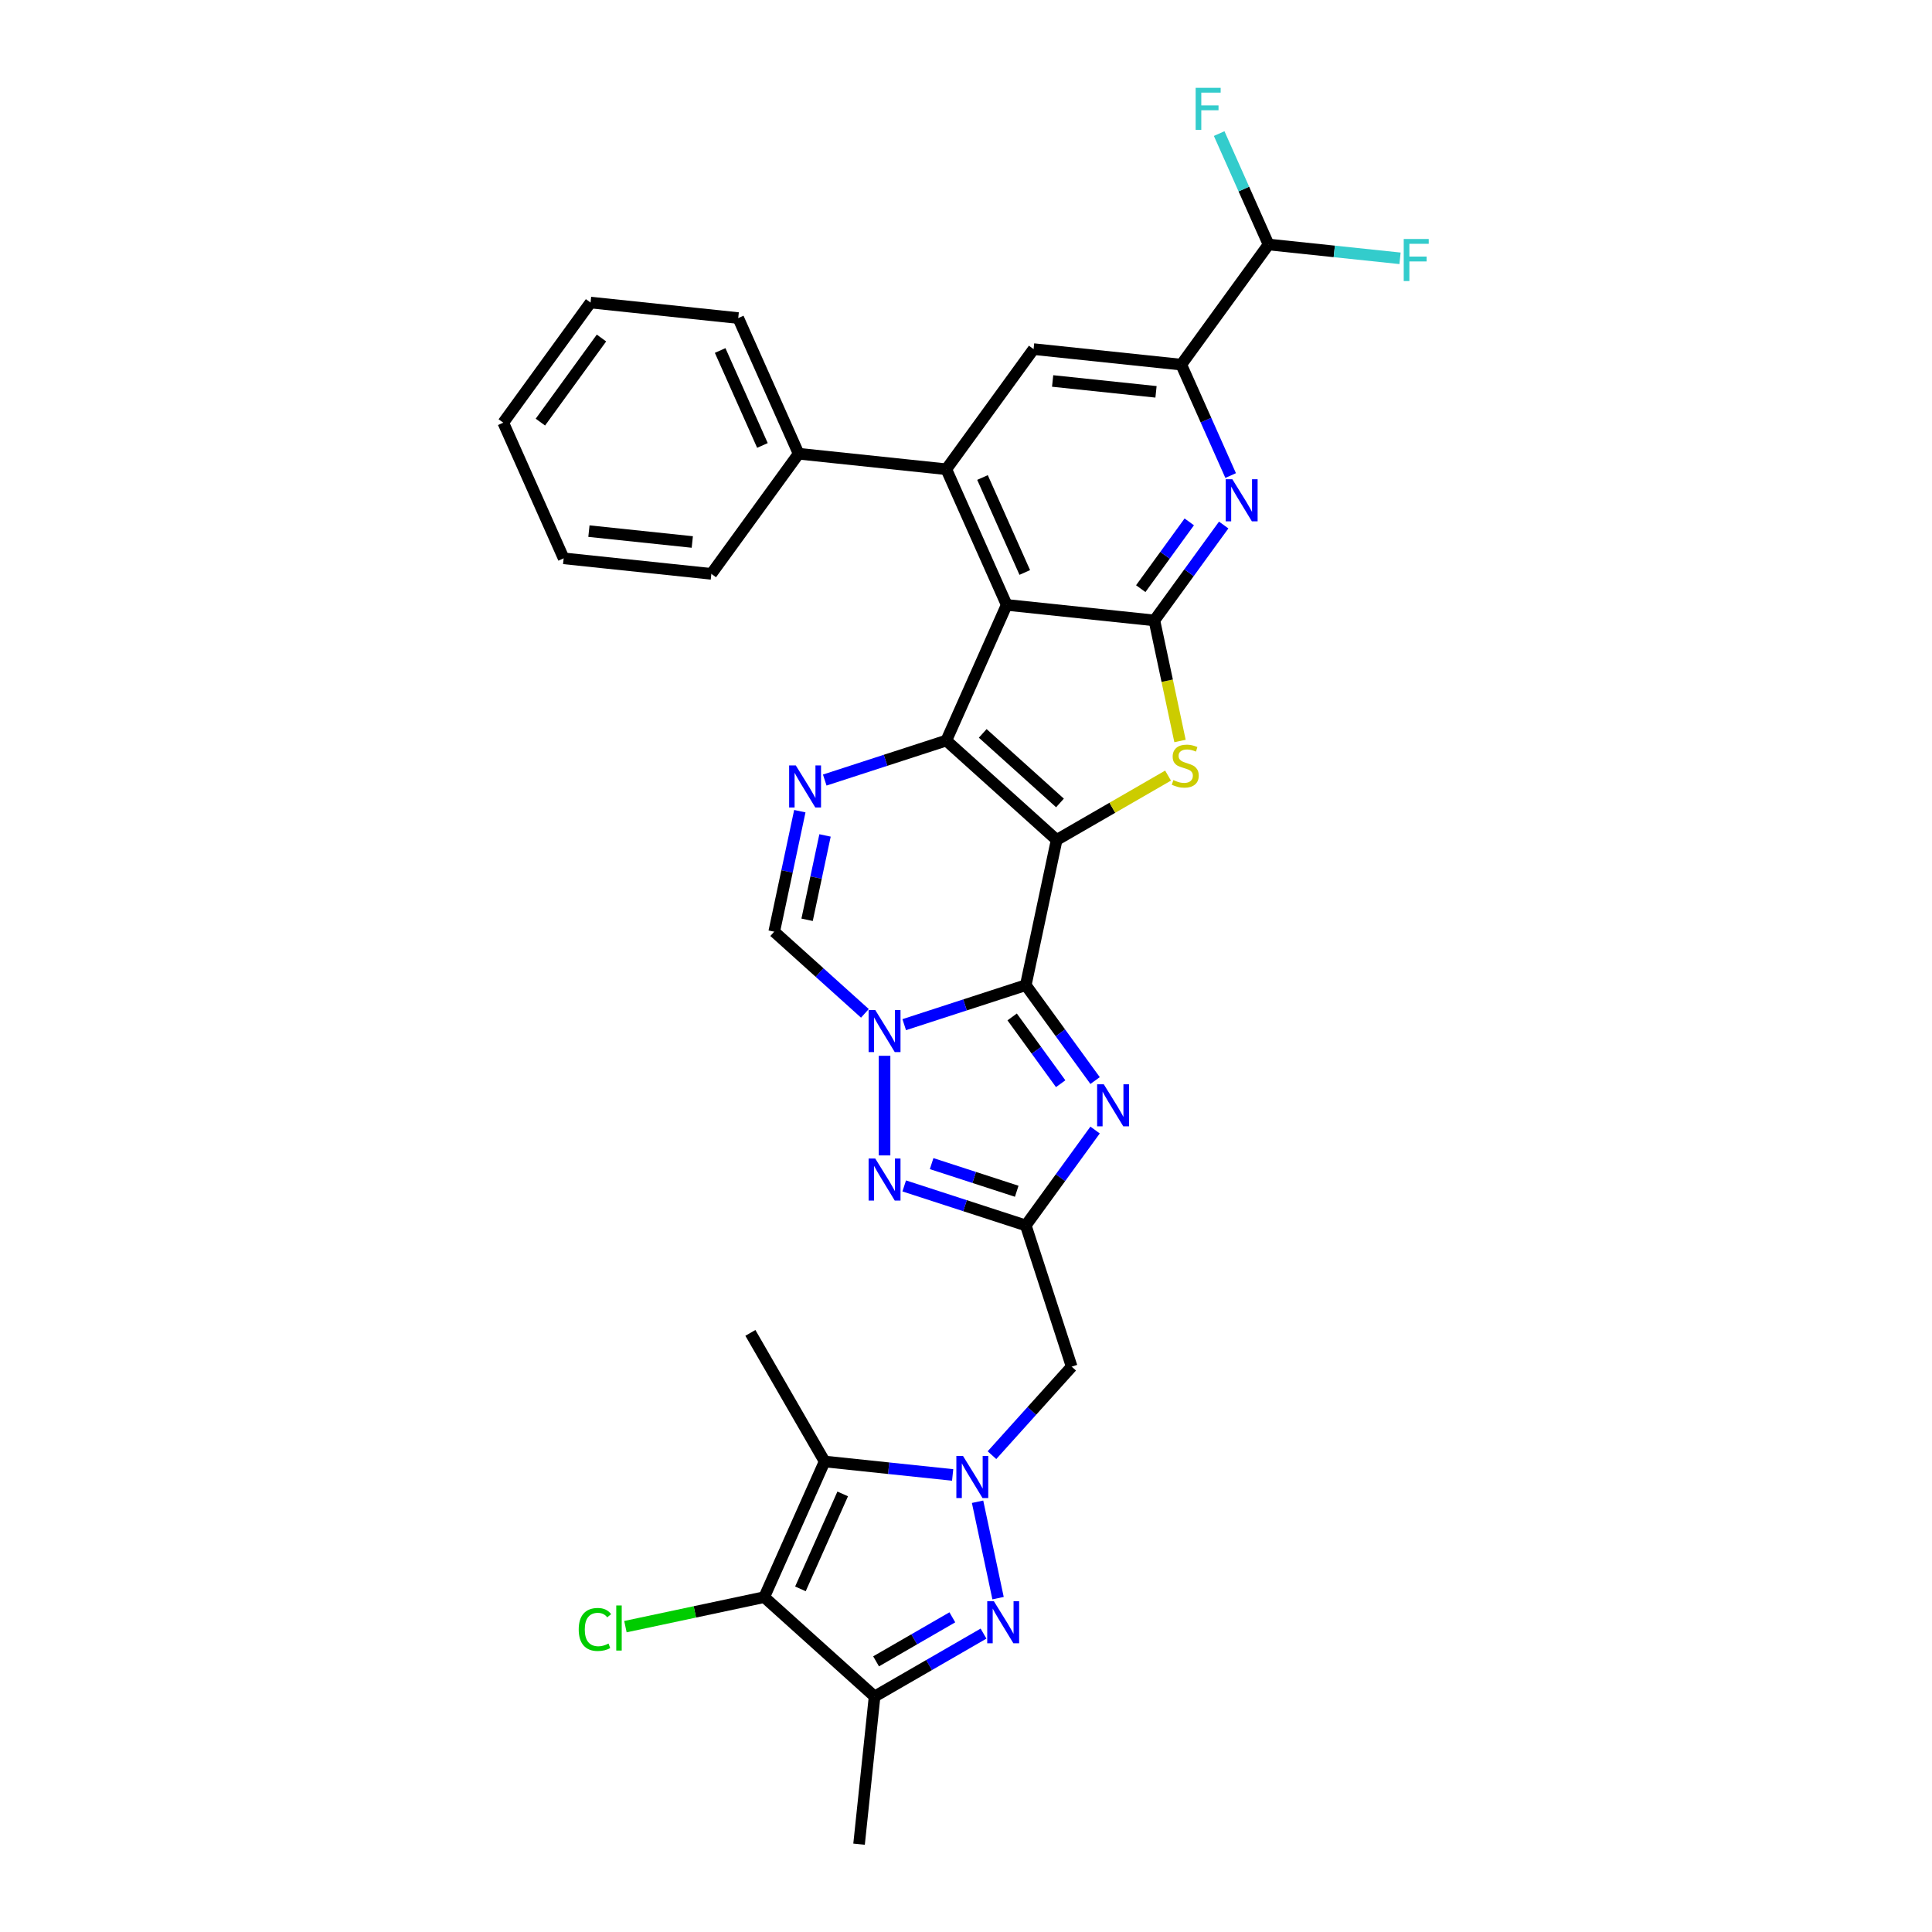 <?xml version='1.0' encoding='iso-8859-1'?>
<svg version='1.1' baseProfile='full'
              xmlns='http://www.w3.org/2000/svg'
                      xmlns:rdkit='http://www.rdkit.org/xml'
                      xmlns:xlink='http://www.w3.org/1999/xlink'
                  xml:space='preserve'
width='1000px' height='1000px' viewBox='0 0 1000 1000'>
<!-- END OF HEADER -->
<rect style='opacity:1.0;fill:#FFFFFF;stroke:none' width='1000' height='1000' x='0' y='0'> </rect>
<path class='bond-0' d='M 546.924,434.739 L 530.944,509.919' style='fill:none;fill-rule:evenodd;stroke:#000000;stroke-width:6px;stroke-linecap:butt;stroke-linejoin:miter;stroke-opacity:1' />
<path class='bond-1' d='M 546.924,434.739 L 489.807,383.31' style='fill:none;fill-rule:evenodd;stroke:#000000;stroke-width:6px;stroke-linecap:butt;stroke-linejoin:miter;stroke-opacity:1' />
<path class='bond-1' d='M 548.643,415.601 L 508.66,379.601' style='fill:none;fill-rule:evenodd;stroke:#000000;stroke-width:6px;stroke-linecap:butt;stroke-linejoin:miter;stroke-opacity:1' />
<path class='bond-5' d='M 546.924,434.739 L 575.755,418.094' style='fill:none;fill-rule:evenodd;stroke:#000000;stroke-width:6px;stroke-linecap:butt;stroke-linejoin:miter;stroke-opacity:1' />
<path class='bond-5' d='M 575.755,418.094 L 604.587,401.448' style='fill:none;fill-rule:evenodd;stroke:#CCCC00;stroke-width:6px;stroke-linecap:butt;stroke-linejoin:miter;stroke-opacity:1' />
<path class='bond-2' d='M 530.944,509.919 L 499.484,520.142' style='fill:none;fill-rule:evenodd;stroke:#000000;stroke-width:6px;stroke-linecap:butt;stroke-linejoin:miter;stroke-opacity:1' />
<path class='bond-2' d='M 499.484,520.142 L 468.023,530.364' style='fill:none;fill-rule:evenodd;stroke:#0000FF;stroke-width:6px;stroke-linecap:butt;stroke-linejoin:miter;stroke-opacity:1' />
<path class='bond-7' d='M 530.944,509.919 L 548.881,534.607' style='fill:none;fill-rule:evenodd;stroke:#000000;stroke-width:6px;stroke-linecap:butt;stroke-linejoin:miter;stroke-opacity:1' />
<path class='bond-7' d='M 548.881,534.607 L 566.818,559.295' style='fill:none;fill-rule:evenodd;stroke:#0000FF;stroke-width:6px;stroke-linecap:butt;stroke-linejoin:miter;stroke-opacity:1' />
<path class='bond-7' d='M 523.889,526.361 L 536.445,543.643' style='fill:none;fill-rule:evenodd;stroke:#000000;stroke-width:6px;stroke-linecap:butt;stroke-linejoin:miter;stroke-opacity:1' />
<path class='bond-7' d='M 536.445,543.643 L 549.001,560.924' style='fill:none;fill-rule:evenodd;stroke:#0000FF;stroke-width:6px;stroke-linecap:butt;stroke-linejoin:miter;stroke-opacity:1' />
<path class='bond-3' d='M 489.807,383.31 L 521.068,313.095' style='fill:none;fill-rule:evenodd;stroke:#000000;stroke-width:6px;stroke-linecap:butt;stroke-linejoin:miter;stroke-opacity:1' />
<path class='bond-11' d='M 489.807,383.31 L 458.346,393.532' style='fill:none;fill-rule:evenodd;stroke:#000000;stroke-width:6px;stroke-linecap:butt;stroke-linejoin:miter;stroke-opacity:1' />
<path class='bond-11' d='M 458.346,393.532 L 426.885,403.755' style='fill:none;fill-rule:evenodd;stroke:#0000FF;stroke-width:6px;stroke-linecap:butt;stroke-linejoin:miter;stroke-opacity:1' />
<path class='bond-12' d='M 457.846,546.475 L 457.846,598.045' style='fill:none;fill-rule:evenodd;stroke:#0000FF;stroke-width:6px;stroke-linecap:butt;stroke-linejoin:miter;stroke-opacity:1' />
<path class='bond-18' d='M 447.67,524.508 L 424.199,503.374' style='fill:none;fill-rule:evenodd;stroke:#0000FF;stroke-width:6px;stroke-linecap:butt;stroke-linejoin:miter;stroke-opacity:1' />
<path class='bond-18' d='M 424.199,503.374 L 400.729,482.241' style='fill:none;fill-rule:evenodd;stroke:#000000;stroke-width:6px;stroke-linecap:butt;stroke-linejoin:miter;stroke-opacity:1' />
<path class='bond-14' d='M 521.068,313.095 L 489.807,242.88' style='fill:none;fill-rule:evenodd;stroke:#000000;stroke-width:6px;stroke-linecap:butt;stroke-linejoin:miter;stroke-opacity:1' />
<path class='bond-14' d='M 530.422,296.311 L 508.539,247.16' style='fill:none;fill-rule:evenodd;stroke:#000000;stroke-width:6px;stroke-linecap:butt;stroke-linejoin:miter;stroke-opacity:1' />
<path class='bond-33' d='M 521.068,313.095 L 597.507,321.129' style='fill:none;fill-rule:evenodd;stroke:#000000;stroke-width:6px;stroke-linecap:butt;stroke-linejoin:miter;stroke-opacity:1' />
<path class='bond-4' d='M 513.442,753.195 L 534.069,730.287' style='fill:none;fill-rule:evenodd;stroke:#0000FF;stroke-width:6px;stroke-linecap:butt;stroke-linejoin:miter;stroke-opacity:1' />
<path class='bond-4' d='M 534.069,730.287 L 554.695,707.379' style='fill:none;fill-rule:evenodd;stroke:#000000;stroke-width:6px;stroke-linecap:butt;stroke-linejoin:miter;stroke-opacity:1' />
<path class='bond-9' d='M 505.988,777.302 L 516.594,827.199' style='fill:none;fill-rule:evenodd;stroke:#0000FF;stroke-width:6px;stroke-linecap:butt;stroke-linejoin:miter;stroke-opacity:1' />
<path class='bond-10' d='M 493.09,763.427 L 459.959,759.945' style='fill:none;fill-rule:evenodd;stroke:#0000FF;stroke-width:6px;stroke-linecap:butt;stroke-linejoin:miter;stroke-opacity:1' />
<path class='bond-10' d='M 459.959,759.945 L 426.828,756.463' style='fill:none;fill-rule:evenodd;stroke:#000000;stroke-width:6px;stroke-linecap:butt;stroke-linejoin:miter;stroke-opacity:1' />
<path class='bond-6' d='M 610.772,383.535 L 604.139,352.332' style='fill:none;fill-rule:evenodd;stroke:#CCCC00;stroke-width:6px;stroke-linecap:butt;stroke-linejoin:miter;stroke-opacity:1' />
<path class='bond-6' d='M 604.139,352.332 L 597.507,321.129' style='fill:none;fill-rule:evenodd;stroke:#000000;stroke-width:6px;stroke-linecap:butt;stroke-linejoin:miter;stroke-opacity:1' />
<path class='bond-16' d='M 597.507,321.129 L 615.444,296.441' style='fill:none;fill-rule:evenodd;stroke:#000000;stroke-width:6px;stroke-linecap:butt;stroke-linejoin:miter;stroke-opacity:1' />
<path class='bond-16' d='M 615.444,296.441 L 633.381,271.753' style='fill:none;fill-rule:evenodd;stroke:#0000FF;stroke-width:6px;stroke-linecap:butt;stroke-linejoin:miter;stroke-opacity:1' />
<path class='bond-16' d='M 590.452,304.687 L 603.008,287.406' style='fill:none;fill-rule:evenodd;stroke:#000000;stroke-width:6px;stroke-linecap:butt;stroke-linejoin:miter;stroke-opacity:1' />
<path class='bond-16' d='M 603.008,287.406 L 615.563,270.124' style='fill:none;fill-rule:evenodd;stroke:#0000FF;stroke-width:6px;stroke-linecap:butt;stroke-linejoin:miter;stroke-opacity:1' />
<path class='bond-8' d='M 566.818,584.905 L 548.881,609.593' style='fill:none;fill-rule:evenodd;stroke:#0000FF;stroke-width:6px;stroke-linecap:butt;stroke-linejoin:miter;stroke-opacity:1' />
<path class='bond-8' d='M 548.881,609.593 L 530.944,634.281' style='fill:none;fill-rule:evenodd;stroke:#000000;stroke-width:6px;stroke-linecap:butt;stroke-linejoin:miter;stroke-opacity:1' />
<path class='bond-17' d='M 530.944,634.281 L 554.695,707.379' style='fill:none;fill-rule:evenodd;stroke:#000000;stroke-width:6px;stroke-linecap:butt;stroke-linejoin:miter;stroke-opacity:1' />
<path class='bond-34' d='M 530.944,634.281 L 499.484,624.059' style='fill:none;fill-rule:evenodd;stroke:#000000;stroke-width:6px;stroke-linecap:butt;stroke-linejoin:miter;stroke-opacity:1' />
<path class='bond-34' d='M 499.484,624.059 L 468.023,613.836' style='fill:none;fill-rule:evenodd;stroke:#0000FF;stroke-width:6px;stroke-linecap:butt;stroke-linejoin:miter;stroke-opacity:1' />
<path class='bond-34' d='M 526.256,616.595 L 504.234,609.439' style='fill:none;fill-rule:evenodd;stroke:#000000;stroke-width:6px;stroke-linecap:butt;stroke-linejoin:miter;stroke-opacity:1' />
<path class='bond-34' d='M 504.234,609.439 L 482.211,602.284' style='fill:none;fill-rule:evenodd;stroke:#0000FF;stroke-width:6px;stroke-linecap:butt;stroke-linejoin:miter;stroke-opacity:1' />
<path class='bond-15' d='M 509.07,845.552 L 480.877,861.829' style='fill:none;fill-rule:evenodd;stroke:#0000FF;stroke-width:6px;stroke-linecap:butt;stroke-linejoin:miter;stroke-opacity:1' />
<path class='bond-15' d='M 480.877,861.829 L 452.684,878.107' style='fill:none;fill-rule:evenodd;stroke:#000000;stroke-width:6px;stroke-linecap:butt;stroke-linejoin:miter;stroke-opacity:1' />
<path class='bond-15' d='M 492.926,837.123 L 473.191,848.517' style='fill:none;fill-rule:evenodd;stroke:#0000FF;stroke-width:6px;stroke-linecap:butt;stroke-linejoin:miter;stroke-opacity:1' />
<path class='bond-15' d='M 473.191,848.517 L 453.456,859.911' style='fill:none;fill-rule:evenodd;stroke:#000000;stroke-width:6px;stroke-linecap:butt;stroke-linejoin:miter;stroke-opacity:1' />
<path class='bond-13' d='M 426.828,756.463 L 395.566,826.678' style='fill:none;fill-rule:evenodd;stroke:#000000;stroke-width:6px;stroke-linecap:butt;stroke-linejoin:miter;stroke-opacity:1' />
<path class='bond-13' d='M 436.181,773.247 L 414.298,822.398' style='fill:none;fill-rule:evenodd;stroke:#000000;stroke-width:6px;stroke-linecap:butt;stroke-linejoin:miter;stroke-opacity:1' />
<path class='bond-24' d='M 426.828,756.463 L 388.398,689.9' style='fill:none;fill-rule:evenodd;stroke:#000000;stroke-width:6px;stroke-linecap:butt;stroke-linejoin:miter;stroke-opacity:1' />
<path class='bond-35' d='M 413.987,419.866 L 407.358,451.053' style='fill:none;fill-rule:evenodd;stroke:#0000FF;stroke-width:6px;stroke-linecap:butt;stroke-linejoin:miter;stroke-opacity:1' />
<path class='bond-35' d='M 407.358,451.053 L 400.729,482.241' style='fill:none;fill-rule:evenodd;stroke:#000000;stroke-width:6px;stroke-linecap:butt;stroke-linejoin:miter;stroke-opacity:1' />
<path class='bond-35' d='M 427.034,432.418 L 422.394,454.249' style='fill:none;fill-rule:evenodd;stroke:#0000FF;stroke-width:6px;stroke-linecap:butt;stroke-linejoin:miter;stroke-opacity:1' />
<path class='bond-35' d='M 422.394,454.249 L 417.753,476.081' style='fill:none;fill-rule:evenodd;stroke:#000000;stroke-width:6px;stroke-linecap:butt;stroke-linejoin:miter;stroke-opacity:1' />
<path class='bond-23' d='M 395.566,826.678 L 359.644,834.313' style='fill:none;fill-rule:evenodd;stroke:#000000;stroke-width:6px;stroke-linecap:butt;stroke-linejoin:miter;stroke-opacity:1' />
<path class='bond-23' d='M 359.644,834.313 L 323.721,841.949' style='fill:none;fill-rule:evenodd;stroke:#00CC00;stroke-width:6px;stroke-linecap:butt;stroke-linejoin:miter;stroke-opacity:1' />
<path class='bond-37' d='M 395.566,826.678 L 452.684,878.107' style='fill:none;fill-rule:evenodd;stroke:#000000;stroke-width:6px;stroke-linecap:butt;stroke-linejoin:miter;stroke-opacity:1' />
<path class='bond-20' d='M 489.807,242.88 L 534.984,180.7' style='fill:none;fill-rule:evenodd;stroke:#000000;stroke-width:6px;stroke-linecap:butt;stroke-linejoin:miter;stroke-opacity:1' />
<path class='bond-22' d='M 489.807,242.88 L 413.368,234.846' style='fill:none;fill-rule:evenodd;stroke:#000000;stroke-width:6px;stroke-linecap:butt;stroke-linejoin:miter;stroke-opacity:1' />
<path class='bond-27' d='M 452.684,878.107 L 444.65,954.545' style='fill:none;fill-rule:evenodd;stroke:#000000;stroke-width:6px;stroke-linecap:butt;stroke-linejoin:miter;stroke-opacity:1' />
<path class='bond-19' d='M 636.983,246.144 L 624.202,217.439' style='fill:none;fill-rule:evenodd;stroke:#0000FF;stroke-width:6px;stroke-linecap:butt;stroke-linejoin:miter;stroke-opacity:1' />
<path class='bond-19' d='M 624.202,217.439 L 611.422,188.734' style='fill:none;fill-rule:evenodd;stroke:#000000;stroke-width:6px;stroke-linecap:butt;stroke-linejoin:miter;stroke-opacity:1' />
<path class='bond-21' d='M 611.422,188.734 L 656.599,126.553' style='fill:none;fill-rule:evenodd;stroke:#000000;stroke-width:6px;stroke-linecap:butt;stroke-linejoin:miter;stroke-opacity:1' />
<path class='bond-36' d='M 611.422,188.734 L 534.984,180.7' style='fill:none;fill-rule:evenodd;stroke:#000000;stroke-width:6px;stroke-linecap:butt;stroke-linejoin:miter;stroke-opacity:1' />
<path class='bond-36' d='M 598.35,202.816 L 544.843,197.192' style='fill:none;fill-rule:evenodd;stroke:#000000;stroke-width:6px;stroke-linecap:butt;stroke-linejoin:miter;stroke-opacity:1' />
<path class='bond-25' d='M 656.599,126.553 L 690.622,130.129' style='fill:none;fill-rule:evenodd;stroke:#000000;stroke-width:6px;stroke-linecap:butt;stroke-linejoin:miter;stroke-opacity:1' />
<path class='bond-25' d='M 690.622,130.129 L 724.645,133.705' style='fill:none;fill-rule:evenodd;stroke:#33CCCC;stroke-width:6px;stroke-linecap:butt;stroke-linejoin:miter;stroke-opacity:1' />
<path class='bond-26' d='M 656.599,126.553 L 643.819,97.848' style='fill:none;fill-rule:evenodd;stroke:#000000;stroke-width:6px;stroke-linecap:butt;stroke-linejoin:miter;stroke-opacity:1' />
<path class='bond-26' d='M 643.819,97.848 L 631.039,69.143' style='fill:none;fill-rule:evenodd;stroke:#33CCCC;stroke-width:6px;stroke-linecap:butt;stroke-linejoin:miter;stroke-opacity:1' />
<path class='bond-28' d='M 413.368,234.846 L 382.106,164.631' style='fill:none;fill-rule:evenodd;stroke:#000000;stroke-width:6px;stroke-linecap:butt;stroke-linejoin:miter;stroke-opacity:1' />
<path class='bond-28' d='M 394.636,230.566 L 372.752,181.416' style='fill:none;fill-rule:evenodd;stroke:#000000;stroke-width:6px;stroke-linecap:butt;stroke-linejoin:miter;stroke-opacity:1' />
<path class='bond-29' d='M 413.368,234.846 L 368.191,297.027' style='fill:none;fill-rule:evenodd;stroke:#000000;stroke-width:6px;stroke-linecap:butt;stroke-linejoin:miter;stroke-opacity:1' />
<path class='bond-30' d='M 382.106,164.631 L 305.668,156.597' style='fill:none;fill-rule:evenodd;stroke:#000000;stroke-width:6px;stroke-linecap:butt;stroke-linejoin:miter;stroke-opacity:1' />
<path class='bond-31' d='M 368.191,297.027 L 291.752,288.993' style='fill:none;fill-rule:evenodd;stroke:#000000;stroke-width:6px;stroke-linecap:butt;stroke-linejoin:miter;stroke-opacity:1' />
<path class='bond-31' d='M 358.332,280.534 L 304.825,274.91' style='fill:none;fill-rule:evenodd;stroke:#000000;stroke-width:6px;stroke-linecap:butt;stroke-linejoin:miter;stroke-opacity:1' />
<path class='bond-38' d='M 305.668,156.597 L 260.491,218.778' style='fill:none;fill-rule:evenodd;stroke:#000000;stroke-width:6px;stroke-linecap:butt;stroke-linejoin:miter;stroke-opacity:1' />
<path class='bond-38' d='M 311.327,174.96 L 279.703,218.487' style='fill:none;fill-rule:evenodd;stroke:#000000;stroke-width:6px;stroke-linecap:butt;stroke-linejoin:miter;stroke-opacity:1' />
<path class='bond-32' d='M 291.752,288.993 L 260.491,218.778' style='fill:none;fill-rule:evenodd;stroke:#000000;stroke-width:6px;stroke-linecap:butt;stroke-linejoin:miter;stroke-opacity:1' />
<path  class='atom-3' d='M 453.035 522.787
L 460.168 534.316
Q 460.875 535.453, 462.012 537.513
Q 463.15 539.573, 463.211 539.696
L 463.211 522.787
L 466.101 522.787
L 466.101 544.554
L 463.119 544.554
L 455.464 531.949
Q 454.572 530.473, 453.619 528.782
Q 452.697 527.091, 452.42 526.568
L 452.42 544.554
L 449.592 544.554
L 449.592 522.787
L 453.035 522.787
' fill='#0000FF'/>
<path  class='atom-5' d='M 498.455 753.613
L 505.587 765.142
Q 506.294 766.28, 507.432 768.34
Q 508.569 770.4, 508.631 770.523
L 508.631 753.613
L 511.521 753.613
L 511.521 775.38
L 508.539 775.38
L 500.884 762.775
Q 499.992 761.299, 499.039 759.609
Q 498.117 757.918, 497.84 757.395
L 497.84 775.38
L 495.011 775.38
L 495.011 753.613
L 498.455 753.613
' fill='#0000FF'/>
<path  class='atom-6' d='M 607.338 403.78
Q 607.584 403.872, 608.599 404.303
Q 609.613 404.733, 610.72 405.01
Q 611.857 405.256, 612.964 405.256
Q 615.024 405.256, 616.223 404.272
Q 617.422 403.257, 617.422 401.505
Q 617.422 400.306, 616.807 399.568
Q 616.223 398.83, 615.301 398.431
Q 614.378 398.031, 612.841 397.57
Q 610.904 396.986, 609.736 396.432
Q 608.599 395.879, 607.769 394.711
Q 606.969 393.542, 606.969 391.575
Q 606.969 388.839, 608.814 387.148
Q 610.689 385.457, 614.378 385.457
Q 616.899 385.457, 619.759 386.656
L 619.052 389.023
Q 616.438 387.947, 614.471 387.947
Q 612.349 387.947, 611.181 388.839
Q 610.013 389.699, 610.044 391.206
Q 610.044 392.374, 610.628 393.081
Q 611.243 393.788, 612.103 394.188
Q 612.995 394.588, 614.471 395.049
Q 616.438 395.664, 617.607 396.279
Q 618.775 396.893, 619.605 398.154
Q 620.466 399.384, 620.466 401.505
Q 620.466 404.518, 618.437 406.147
Q 616.438 407.746, 613.087 407.746
Q 611.15 407.746, 609.675 407.316
Q 608.23 406.916, 606.508 406.209
L 607.338 403.78
' fill='#CCCC00'/>
<path  class='atom-8' d='M 571.31 561.217
L 578.443 572.746
Q 579.15 573.883, 580.287 575.943
Q 581.425 578.003, 581.486 578.126
L 581.486 561.217
L 584.376 561.217
L 584.376 582.983
L 581.394 582.983
L 573.739 570.378
Q 572.847 568.903, 571.894 567.212
Q 570.972 565.521, 570.695 564.998
L 570.695 582.983
L 567.867 582.983
L 567.867 561.217
L 571.31 561.217
' fill='#0000FF'/>
<path  class='atom-10' d='M 514.435 828.794
L 521.567 840.323
Q 522.274 841.46, 523.412 843.52
Q 524.55 845.58, 524.611 845.703
L 524.611 828.794
L 527.501 828.794
L 527.501 850.56
L 524.519 850.56
L 516.864 837.955
Q 515.972 836.48, 515.019 834.789
Q 514.097 833.098, 513.82 832.575
L 513.82 850.56
L 510.991 850.56
L 510.991 828.794
L 514.435 828.794
' fill='#0000FF'/>
<path  class='atom-12' d='M 411.897 396.178
L 419.03 407.707
Q 419.737 408.844, 420.874 410.904
Q 422.012 412.964, 422.073 413.087
L 422.073 396.178
L 424.963 396.178
L 424.963 417.944
L 421.981 417.944
L 414.326 405.339
Q 413.434 403.864, 412.481 402.173
Q 411.559 400.482, 411.282 399.959
L 411.282 417.944
L 408.454 417.944
L 408.454 396.178
L 411.897 396.178
' fill='#0000FF'/>
<path  class='atom-13' d='M 453.035 599.647
L 460.168 611.176
Q 460.875 612.313, 462.012 614.373
Q 463.15 616.433, 463.211 616.556
L 463.211 599.647
L 466.101 599.647
L 466.101 621.413
L 463.119 621.413
L 455.464 608.808
Q 454.572 607.333, 453.619 605.642
Q 452.697 603.951, 452.42 603.428
L 452.42 621.413
L 449.592 621.413
L 449.592 599.647
L 453.035 599.647
' fill='#0000FF'/>
<path  class='atom-17' d='M 637.872 248.065
L 645.005 259.594
Q 645.712 260.732, 646.85 262.791
Q 647.987 264.851, 648.049 264.974
L 648.049 248.065
L 650.939 248.065
L 650.939 269.832
L 647.956 269.832
L 640.301 257.227
Q 639.41 255.751, 638.457 254.06
Q 637.534 252.369, 637.258 251.847
L 637.258 269.832
L 634.429 269.832
L 634.429 248.065
L 637.872 248.065
' fill='#0000FF'/>
<path  class='atom-24' d='M 299.541 843.411
Q 299.541 838, 302.062 835.171
Q 304.614 832.312, 309.441 832.312
Q 313.929 832.312, 316.328 835.479
L 314.298 837.139
Q 312.546 834.833, 309.441 834.833
Q 306.151 834.833, 304.399 837.047
Q 302.677 839.23, 302.677 843.411
Q 302.677 847.715, 304.46 849.929
Q 306.274 852.142, 309.779 852.142
Q 312.177 852.142, 314.975 850.697
L 315.836 853.003
Q 314.698 853.741, 312.976 854.171
Q 311.255 854.602, 309.349 854.602
Q 304.614 854.602, 302.062 851.712
Q 299.541 848.822, 299.541 843.411
' fill='#00CC00'/>
<path  class='atom-24' d='M 318.971 830.99
L 321.8 830.99
L 321.8 854.325
L 318.971 854.325
L 318.971 830.99
' fill='#00CC00'/>
<path  class='atom-26' d='M 726.566 123.703
L 739.509 123.703
L 739.509 126.194
L 729.487 126.194
L 729.487 132.804
L 738.403 132.804
L 738.403 135.325
L 729.487 135.325
L 729.487 145.47
L 726.566 145.47
L 726.566 123.703
' fill='#33CCCC'/>
<path  class='atom-27' d='M 618.866 45.455
L 631.809 45.455
L 631.809 47.945
L 621.787 47.945
L 621.787 54.555
L 630.702 54.555
L 630.702 57.076
L 621.787 57.076
L 621.787 67.221
L 618.866 67.221
L 618.866 45.455
' fill='#33CCCC'/>
</svg>
